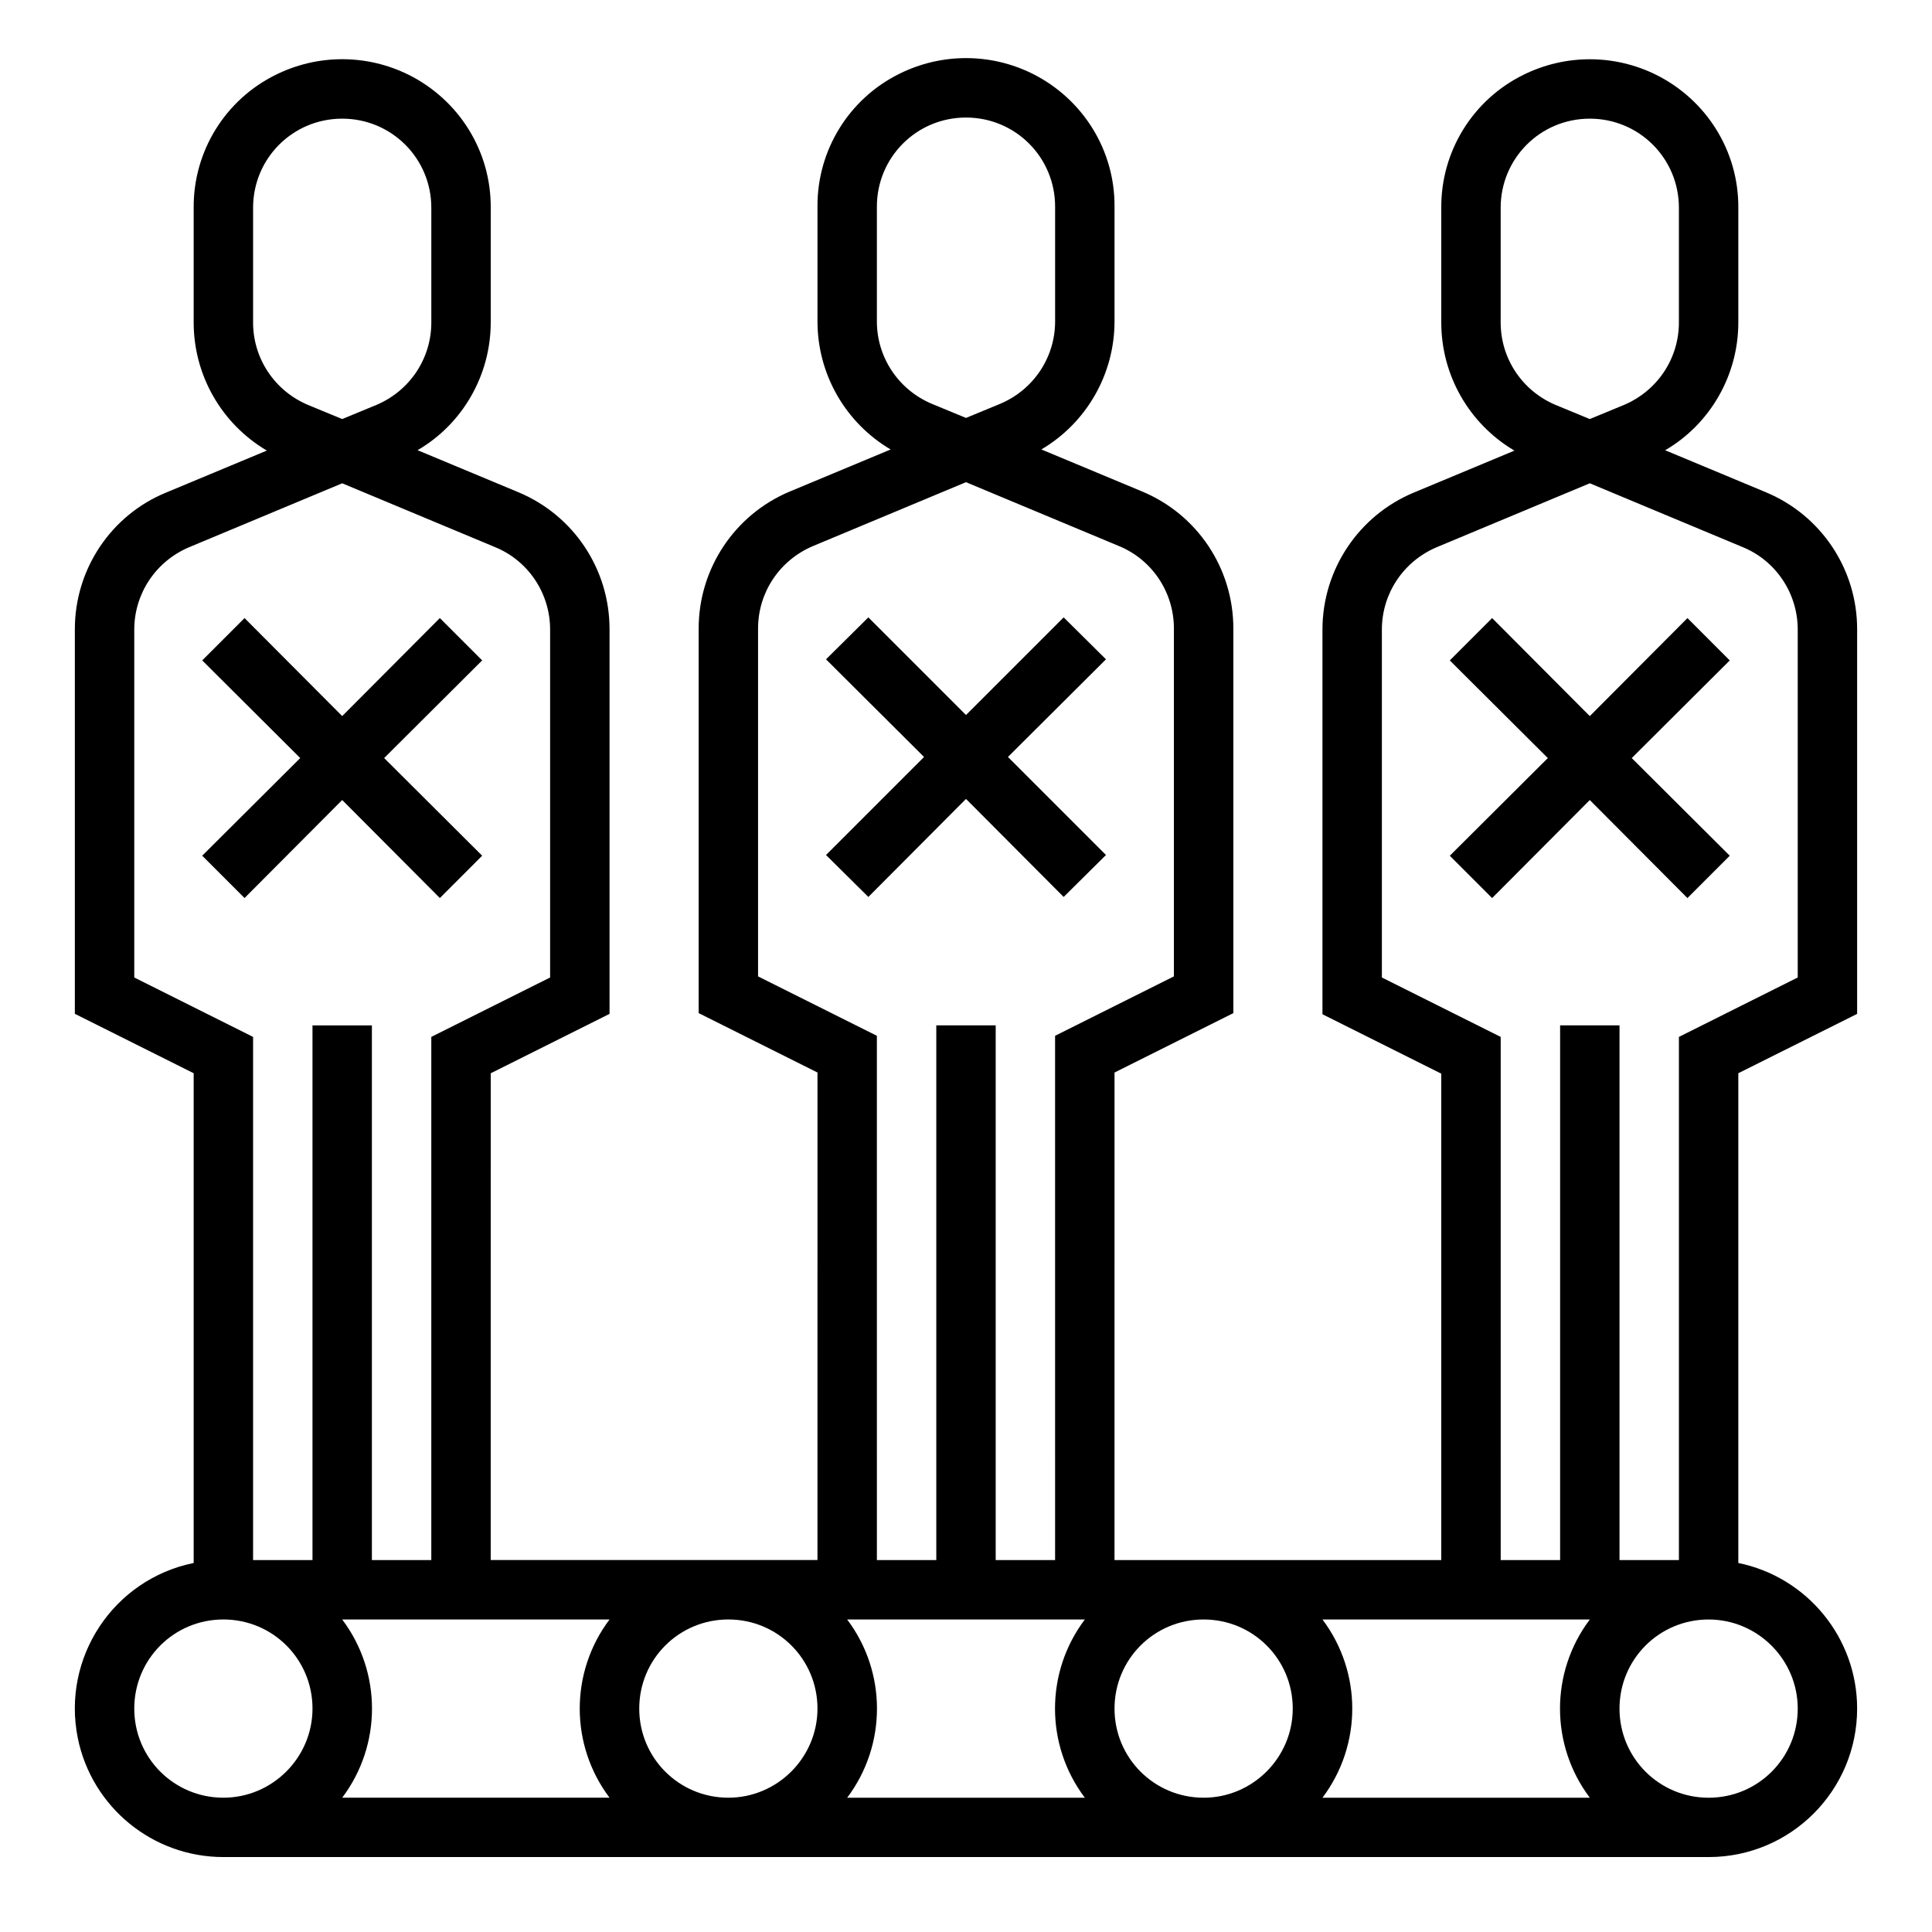 <?xml version="1.0" encoding="UTF-8"?>
<!-- Uploaded to: SVG Repo, www.svgrepo.com, Generator: SVG Repo Mixer Tools -->
<svg fill="#000000" width="800px" height="800px" version="1.1" viewBox="144 144 512 512" xmlns="http://www.w3.org/2000/svg">
 <g>
  <path d="m636.16 412.69v-101.94c0-15.941-9.543-30.207-24.207-36.309l-26.668-11.121c12.008-6.984 19.387-19.977 19.387-33.848v-30.406c0.098-14.957-8.363-28.535-21.746-35.227-11.121-5.512-24.109-5.512-35.227 0-13.383 6.594-21.844 20.27-21.746 35.227v30.406c0 13.973 7.379 26.863 19.387 33.949l-26.668 11.121c-14.66 6.102-24.207 20.469-24.207 36.309v101.94l31.488 15.742-0.004 128.9h-86.594l0.004-129.2 31.488-15.742v-101.95c0-15.941-9.543-30.207-24.207-36.309l-26.668-11.121c12.004-7.086 19.387-19.977 19.387-33.949v-30.402c0.098-14.957-8.363-28.535-21.746-35.227-11.121-5.512-24.109-5.512-35.227 0-13.383 6.594-21.844 20.27-21.746 35.227v30.406c0 13.973 7.379 26.863 19.387 33.949l-26.668 11.121c-14.66 6.102-24.207 20.469-24.207 36.309v101.94l31.488 15.742-0.004 129.2h-86.594l0.004-129 31.488-15.742v-101.95c0-15.941-9.543-30.207-24.207-36.309l-26.668-11.121c12.008-6.984 19.387-19.977 19.387-33.848v-30.406c0.098-14.957-8.363-28.535-21.746-35.227-11.121-5.512-24.109-5.512-35.227 0-13.383 6.59-21.848 20.27-21.75 35.227v30.406c0 13.973 7.379 26.863 19.387 33.949l-26.668 11.121c-14.66 5.996-24.207 20.363-24.207 36.207v101.94l31.488 15.742v129.79c-21.254 4.328-35.031 25.094-30.699 46.445 3.738 18.301 19.875 31.488 38.574 31.488h393.6c21.746 0 39.359-17.613 39.359-39.359 0-18.695-13.188-34.832-31.488-38.574v-129.79zm-425.09-183.22v-30.406c0-13.086 10.527-23.617 23.617-23.617 13.086 0 23.617 10.527 23.617 23.617v30.406c0 9.543-5.707 18.105-14.562 21.844l-9.055 3.738-9.055-3.738c-8.855-3.738-14.562-12.301-14.562-21.844zm-7.871 390.94c-13.086 0-23.617-10.527-23.617-23.617 0-13.086 10.527-23.617 23.617-23.617 13.086 0 23.617 10.527 23.617 23.617-0.004 12.992-10.629 23.617-23.617 23.617zm23.613-62.977h-15.742v-138.64l-31.488-15.742v-92.199c0-9.543 5.707-18.105 14.562-21.844l40.543-16.93 40.539 16.926c8.855 3.641 14.562 12.301 14.562 21.844v92.199l-31.488 15.742v138.65h-15.742v-141.7h-15.746zm78.723 62.977h-70.848c10.527-13.973 10.527-33.258 0-47.23h70.848c-10.531 13.973-10.531 33.258 0 47.23zm31.488 0c-13.086 0-23.617-10.527-23.617-23.617 0-13.086 10.527-23.617 23.617-23.617 13.086 0 23.617 10.527 23.617 23.617-0.004 12.992-10.629 23.617-23.617 23.617zm204.67-390.94v-30.406c0-13.086 10.527-23.617 23.617-23.617 13.086 0 23.617 10.527 23.617 23.617v30.406c0 9.543-5.707 18.105-14.562 21.844l-9.055 3.738-9.055-3.738c-8.855-3.738-14.562-12.301-14.562-21.844zm-165.31-0.297v-30.406c0-13.086 10.527-23.617 23.617-23.617 13.086 0 23.617 10.527 23.617 23.617v30.406c0 9.543-5.707 18.105-14.562 21.844l-9.055 3.738-9.055-3.738c-8.855-3.738-14.562-12.301-14.562-21.844zm-31.488 173.58v-92.199c0-9.543 5.707-18.105 14.562-21.844l40.539-16.926 40.539 16.926c8.855 3.641 14.562 12.301 14.562 21.844v92.199l-31.488 15.742 0.004 138.94h-15.742v-141.7h-15.742v141.7h-15.742l-0.004-138.94zm86.594 217.66h-62.977c10.527-13.973 10.527-33.258 0-47.23h62.977c-10.531 13.973-10.531 33.258 0 47.23zm31.488 0c-13.086 0-23.617-10.527-23.617-23.617 0-13.086 10.527-23.617 23.617-23.617 13.086 0 23.617 10.527 23.617 23.617-0.004 12.992-10.629 23.617-23.617 23.617zm102.34 0h-70.848c10.527-13.973 10.527-33.258 0-47.23h70.848c-10.531 13.973-10.531 33.258 0 47.23zm55.102-23.613c0 13.086-10.527 23.617-23.617 23.617-13.086 0-23.617-10.527-23.617-23.617 0-13.086 10.527-23.617 23.617-23.617 12.992 0 23.617 10.625 23.617 23.617zm-31.488-178.01v138.64h-15.742v-141.7h-15.742v141.7h-15.742l-0.004-138.64-31.488-15.742v-92.199c0-9.543 5.707-18.105 14.562-21.844l40.543-16.93 40.539 16.926c8.855 3.641 14.562 12.301 14.562 21.844v92.199z"/>
  <path d="m591.19 307.8-25.879 25.977-25.879-25.977-11.219 11.219 25.977 25.879-25.977 25.879 11.219 11.219 25.879-25.98 25.879 25.98 11.215-11.219-25.977-25.879 25.977-25.879z"/>
  <path d="m425.88 381.7 11.215-11.117-25.977-25.98 25.977-25.879-11.215-11.117-25.879 25.879-25.879-25.879-11.219 11.117 25.977 25.879-25.977 25.98 11.219 11.117 25.879-25.977z"/>
  <path d="m271.78 370.77-25.977-25.879 25.977-25.879-11.215-11.219-25.879 25.977-25.879-25.977-11.219 11.219 25.977 25.879-25.977 25.879 11.219 11.219 25.879-25.98 25.879 25.98z"/>
 </g>
</svg>